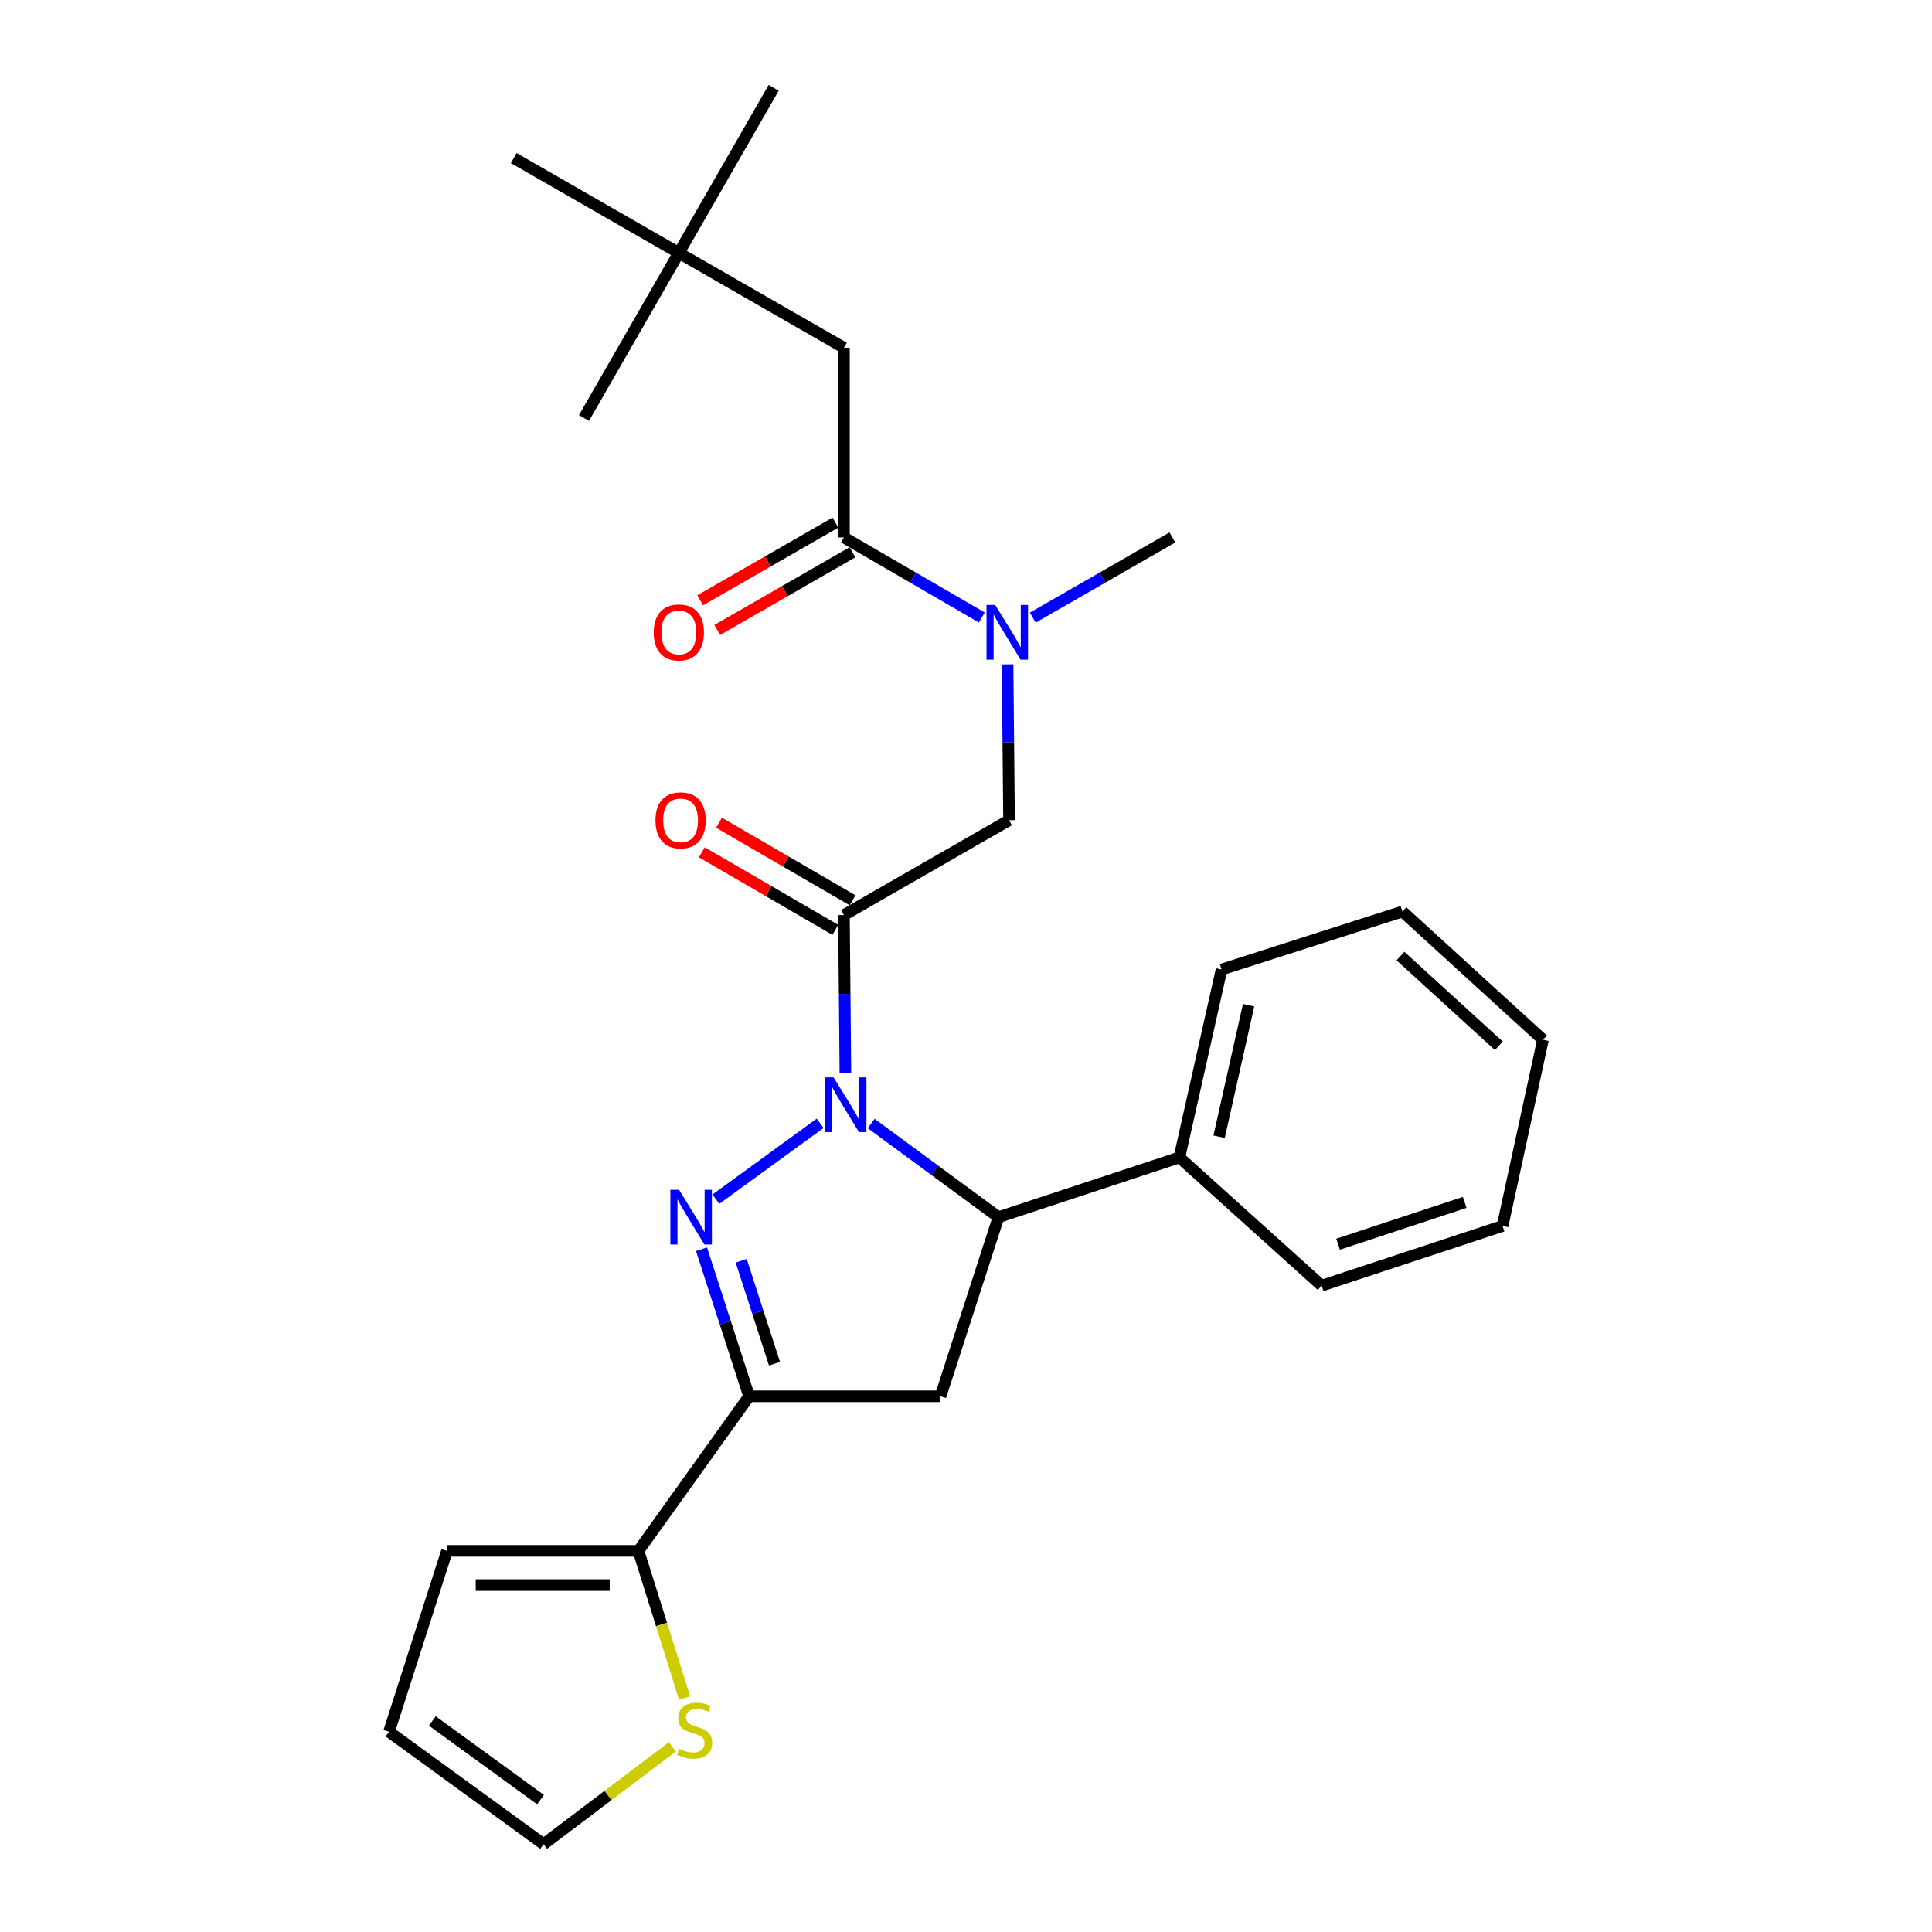 <?xml version='1.0' encoding='iso-8859-1'?>
<svg version='1.1' baseProfile='full'
              xmlns='http://www.w3.org/2000/svg'
                      xmlns:rdkit='http://www.rdkit.org/xml'
                      xmlns:xlink='http://www.w3.org/1999/xlink'
                  xml:space='preserve'
width='1000px' height='1000px' viewBox='0 0 1000 1000'>
<!-- END OF HEADER -->
<rect style='opacity:1.0;fill:#FFFFFF;stroke:none' width='1000' height='1000' x='0' y='0'> </rect>
<path class='bond-0' d='M 534.563,319.685 L 570.688,298.931' style='fill:none;fill-rule:evenodd;stroke:#0000FF;stroke-width:6px;stroke-linecap:butt;stroke-linejoin:miter;stroke-opacity:1' />
<path class='bond-0' d='M 570.688,298.931 L 606.814,278.178' style='fill:none;fill-rule:evenodd;stroke:#000000;stroke-width:6px;stroke-linecap:butt;stroke-linejoin:miter;stroke-opacity:1' />
<path class='bond-1' d='M 521.515,343.862 L 521.894,384.202' style='fill:none;fill-rule:evenodd;stroke:#0000FF;stroke-width:6px;stroke-linecap:butt;stroke-linejoin:miter;stroke-opacity:1' />
<path class='bond-1' d='M 521.894,384.202 L 522.274,424.541' style='fill:none;fill-rule:evenodd;stroke:#000000;stroke-width:6px;stroke-linecap:butt;stroke-linejoin:miter;stroke-opacity:1' />
<path class='bond-2' d='M 508.175,319.614 L 472.497,298.896' style='fill:none;fill-rule:evenodd;stroke:#0000FF;stroke-width:6px;stroke-linecap:butt;stroke-linejoin:miter;stroke-opacity:1' />
<path class='bond-2' d='M 472.497,298.896 L 436.819,278.178' style='fill:none;fill-rule:evenodd;stroke:#000000;stroke-width:6px;stroke-linecap:butt;stroke-linejoin:miter;stroke-opacity:1' />
<path class='bond-3' d='M 351.364,130.909 L 436.819,180.002' style='fill:none;fill-rule:evenodd;stroke:#000000;stroke-width:6px;stroke-linecap:butt;stroke-linejoin:miter;stroke-opacity:1' />
<path class='bond-4' d='M 351.364,130.909 L 265.909,81.817' style='fill:none;fill-rule:evenodd;stroke:#000000;stroke-width:6px;stroke-linecap:butt;stroke-linejoin:miter;stroke-opacity:1' />
<path class='bond-5' d='M 351.364,130.909 L 400.457,45.455' style='fill:none;fill-rule:evenodd;stroke:#000000;stroke-width:6px;stroke-linecap:butt;stroke-linejoin:miter;stroke-opacity:1' />
<path class='bond-6' d='M 351.364,130.909 L 302.271,216.364' style='fill:none;fill-rule:evenodd;stroke:#000000;stroke-width:6px;stroke-linecap:butt;stroke-linejoin:miter;stroke-opacity:1' />
<path class='bond-7' d='M 441.265,465.976 L 406.712,445.914' style='fill:none;fill-rule:evenodd;stroke:#000000;stroke-width:6px;stroke-linecap:butt;stroke-linejoin:miter;stroke-opacity:1' />
<path class='bond-7' d='M 406.712,445.914 L 372.16,425.851' style='fill:none;fill-rule:evenodd;stroke:#FF0000;stroke-width:6px;stroke-linecap:butt;stroke-linejoin:miter;stroke-opacity:1' />
<path class='bond-7' d='M 432.373,481.291 L 397.82,461.228' style='fill:none;fill-rule:evenodd;stroke:#000000;stroke-width:6px;stroke-linecap:butt;stroke-linejoin:miter;stroke-opacity:1' />
<path class='bond-7' d='M 397.82,461.228 L 363.267,441.166' style='fill:none;fill-rule:evenodd;stroke:#FF0000;stroke-width:6px;stroke-linecap:butt;stroke-linejoin:miter;stroke-opacity:1' />
<path class='bond-8' d='M 436.819,473.634 L 522.274,424.541' style='fill:none;fill-rule:evenodd;stroke:#000000;stroke-width:6px;stroke-linecap:butt;stroke-linejoin:miter;stroke-opacity:1' />
<path class='bond-9' d='M 436.819,473.634 L 437.195,514.419' style='fill:none;fill-rule:evenodd;stroke:#000000;stroke-width:6px;stroke-linecap:butt;stroke-linejoin:miter;stroke-opacity:1' />
<path class='bond-9' d='M 437.195,514.419 L 437.571,555.204' style='fill:none;fill-rule:evenodd;stroke:#0000FF;stroke-width:6px;stroke-linecap:butt;stroke-linejoin:miter;stroke-opacity:1' />
<path class='bond-10' d='M 432.408,270.5 L 397.413,290.604' style='fill:none;fill-rule:evenodd;stroke:#000000;stroke-width:6px;stroke-linecap:butt;stroke-linejoin:miter;stroke-opacity:1' />
<path class='bond-10' d='M 397.413,290.604 L 362.417,310.709' style='fill:none;fill-rule:evenodd;stroke:#FF0000;stroke-width:6px;stroke-linecap:butt;stroke-linejoin:miter;stroke-opacity:1' />
<path class='bond-10' d='M 441.23,285.855 L 406.234,305.96' style='fill:none;fill-rule:evenodd;stroke:#000000;stroke-width:6px;stroke-linecap:butt;stroke-linejoin:miter;stroke-opacity:1' />
<path class='bond-10' d='M 406.234,305.96 L 371.239,326.064' style='fill:none;fill-rule:evenodd;stroke:#FF0000;stroke-width:6px;stroke-linecap:butt;stroke-linejoin:miter;stroke-opacity:1' />
<path class='bond-11' d='M 436.819,278.178 L 436.819,180.002' style='fill:none;fill-rule:evenodd;stroke:#000000;stroke-width:6px;stroke-linecap:butt;stroke-linejoin:miter;stroke-opacity:1' />
<path class='bond-12' d='M 450.919,581.526 L 483.866,605.764' style='fill:none;fill-rule:evenodd;stroke:#0000FF;stroke-width:6px;stroke-linecap:butt;stroke-linejoin:miter;stroke-opacity:1' />
<path class='bond-12' d='M 483.866,605.764 L 516.814,630.002' style='fill:none;fill-rule:evenodd;stroke:#000000;stroke-width:6px;stroke-linecap:butt;stroke-linejoin:miter;stroke-opacity:1' />
<path class='bond-13' d='M 424.511,581.429 L 370.534,620.689' style='fill:none;fill-rule:evenodd;stroke:#0000FF;stroke-width:6px;stroke-linecap:butt;stroke-linejoin:miter;stroke-opacity:1' />
<path class='bond-14' d='M 387.726,722.727 L 330.458,802.722' style='fill:none;fill-rule:evenodd;stroke:#000000;stroke-width:6px;stroke-linecap:butt;stroke-linejoin:miter;stroke-opacity:1' />
<path class='bond-15' d='M 387.726,722.727 L 486.817,722.727' style='fill:none;fill-rule:evenodd;stroke:#000000;stroke-width:6px;stroke-linecap:butt;stroke-linejoin:miter;stroke-opacity:1' />
<path class='bond-16' d='M 387.726,722.727 L 375.412,684.663' style='fill:none;fill-rule:evenodd;stroke:#000000;stroke-width:6px;stroke-linecap:butt;stroke-linejoin:miter;stroke-opacity:1' />
<path class='bond-16' d='M 375.412,684.663 L 363.098,646.599' style='fill:none;fill-rule:evenodd;stroke:#0000FF;stroke-width:6px;stroke-linecap:butt;stroke-linejoin:miter;stroke-opacity:1' />
<path class='bond-16' d='M 400.881,705.857 L 392.261,679.212' style='fill:none;fill-rule:evenodd;stroke:#000000;stroke-width:6px;stroke-linecap:butt;stroke-linejoin:miter;stroke-opacity:1' />
<path class='bond-16' d='M 392.261,679.212 L 383.642,652.567' style='fill:none;fill-rule:evenodd;stroke:#0000FF;stroke-width:6px;stroke-linecap:butt;stroke-linejoin:miter;stroke-opacity:1' />
<path class='bond-17' d='M 486.817,722.727 L 516.814,630.002' style='fill:none;fill-rule:evenodd;stroke:#000000;stroke-width:6px;stroke-linecap:butt;stroke-linejoin:miter;stroke-opacity:1' />
<path class='bond-18' d='M 516.814,630.002 L 610.454,599.091' style='fill:none;fill-rule:evenodd;stroke:#000000;stroke-width:6px;stroke-linecap:butt;stroke-linejoin:miter;stroke-opacity:1' />
<path class='bond-19' d='M 330.458,802.722 L 342.408,840.815' style='fill:none;fill-rule:evenodd;stroke:#000000;stroke-width:6px;stroke-linecap:butt;stroke-linejoin:miter;stroke-opacity:1' />
<path class='bond-19' d='M 342.408,840.815 L 354.358,878.907' style='fill:none;fill-rule:evenodd;stroke:#CCCC00;stroke-width:6px;stroke-linecap:butt;stroke-linejoin:miter;stroke-opacity:1' />
<path class='bond-20' d='M 330.458,802.722 L 231.367,802.722' style='fill:none;fill-rule:evenodd;stroke:#000000;stroke-width:6px;stroke-linecap:butt;stroke-linejoin:miter;stroke-opacity:1' />
<path class='bond-20' d='M 315.594,820.431 L 246.231,820.431' style='fill:none;fill-rule:evenodd;stroke:#000000;stroke-width:6px;stroke-linecap:butt;stroke-linejoin:miter;stroke-opacity:1' />
<path class='bond-21' d='M 348.02,904.171 L 314.692,929.358' style='fill:none;fill-rule:evenodd;stroke:#CCCC00;stroke-width:6px;stroke-linecap:butt;stroke-linejoin:miter;stroke-opacity:1' />
<path class='bond-21' d='M 314.692,929.358 L 281.365,954.545' style='fill:none;fill-rule:evenodd;stroke:#000000;stroke-width:6px;stroke-linecap:butt;stroke-linejoin:miter;stroke-opacity:1' />
<path class='bond-22' d='M 610.454,599.091 L 632.275,501.82' style='fill:none;fill-rule:evenodd;stroke:#000000;stroke-width:6px;stroke-linecap:butt;stroke-linejoin:miter;stroke-opacity:1' />
<path class='bond-22' d='M 631.006,588.376 L 646.281,520.287' style='fill:none;fill-rule:evenodd;stroke:#000000;stroke-width:6px;stroke-linecap:butt;stroke-linejoin:miter;stroke-opacity:1' />
<path class='bond-23' d='M 610.454,599.091 L 684.093,665.449' style='fill:none;fill-rule:evenodd;stroke:#000000;stroke-width:6px;stroke-linecap:butt;stroke-linejoin:miter;stroke-opacity:1' />
<path class='bond-24' d='M 632.275,501.82 L 725.905,471.813' style='fill:none;fill-rule:evenodd;stroke:#000000;stroke-width:6px;stroke-linecap:butt;stroke-linejoin:miter;stroke-opacity:1' />
<path class='bond-25' d='M 684.093,665.449 L 777.723,634.548' style='fill:none;fill-rule:evenodd;stroke:#000000;stroke-width:6px;stroke-linecap:butt;stroke-linejoin:miter;stroke-opacity:1' />
<path class='bond-25' d='M 692.587,643.997 L 758.128,622.366' style='fill:none;fill-rule:evenodd;stroke:#000000;stroke-width:6px;stroke-linecap:butt;stroke-linejoin:miter;stroke-opacity:1' />
<path class='bond-26' d='M 725.905,471.813 L 798.639,538.182' style='fill:none;fill-rule:evenodd;stroke:#000000;stroke-width:6px;stroke-linecap:butt;stroke-linejoin:miter;stroke-opacity:1' />
<path class='bond-26' d='M 724.879,494.85 L 775.793,541.308' style='fill:none;fill-rule:evenodd;stroke:#000000;stroke-width:6px;stroke-linecap:butt;stroke-linejoin:miter;stroke-opacity:1' />
<path class='bond-27' d='M 777.723,634.548 L 798.639,538.182' style='fill:none;fill-rule:evenodd;stroke:#000000;stroke-width:6px;stroke-linecap:butt;stroke-linejoin:miter;stroke-opacity:1' />
<path class='bond-28' d='M 231.367,802.722 L 201.361,896.362' style='fill:none;fill-rule:evenodd;stroke:#000000;stroke-width:6px;stroke-linecap:butt;stroke-linejoin:miter;stroke-opacity:1' />
<path class='bond-29' d='M 281.365,954.545 L 201.361,896.362' style='fill:none;fill-rule:evenodd;stroke:#000000;stroke-width:6px;stroke-linecap:butt;stroke-linejoin:miter;stroke-opacity:1' />
<path class='bond-29' d='M 279.78,931.496 L 223.777,890.768' style='fill:none;fill-rule:evenodd;stroke:#000000;stroke-width:6px;stroke-linecap:butt;stroke-linejoin:miter;stroke-opacity:1' />
<path  class='atom-0' d='M 515.099 313.11
L 524.379 328.11
Q 525.299 329.59, 526.779 332.27
Q 528.259 334.95, 528.339 335.11
L 528.339 313.11
L 532.099 313.11
L 532.099 341.43
L 528.219 341.43
L 518.259 325.03
Q 517.099 323.11, 515.859 320.91
Q 514.659 318.71, 514.299 318.03
L 514.299 341.43
L 510.619 341.43
L 510.619 313.11
L 515.099 313.11
' fill='#0000FF'/>
<path  class='atom-3' d='M 339.269 424.621
Q 339.269 417.821, 342.629 414.021
Q 345.989 410.221, 352.269 410.221
Q 358.549 410.221, 361.909 414.021
Q 365.269 417.821, 365.269 424.621
Q 365.269 431.501, 361.869 435.421
Q 358.469 439.301, 352.269 439.301
Q 346.029 439.301, 342.629 435.421
Q 339.269 431.541, 339.269 424.621
M 352.269 436.101
Q 356.589 436.101, 358.909 433.221
Q 361.269 430.301, 361.269 424.621
Q 361.269 419.061, 358.909 416.261
Q 356.589 413.421, 352.269 413.421
Q 347.949 413.421, 345.589 416.221
Q 343.269 419.021, 343.269 424.621
Q 343.269 430.341, 345.589 433.221
Q 347.949 436.101, 352.269 436.101
' fill='#FF0000'/>
<path  class='atom-6' d='M 338.364 327.35
Q 338.364 320.55, 341.724 316.75
Q 345.084 312.95, 351.364 312.95
Q 357.644 312.95, 361.004 316.75
Q 364.364 320.55, 364.364 327.35
Q 364.364 334.23, 360.964 338.15
Q 357.564 342.03, 351.364 342.03
Q 345.124 342.03, 341.724 338.15
Q 338.364 334.27, 338.364 327.35
M 351.364 338.83
Q 355.684 338.83, 358.004 335.95
Q 360.364 333.03, 360.364 327.35
Q 360.364 321.79, 358.004 318.99
Q 355.684 316.15, 351.364 316.15
Q 347.044 316.15, 344.684 318.95
Q 342.364 321.75, 342.364 327.35
Q 342.364 333.07, 344.684 335.95
Q 347.044 338.83, 351.364 338.83
' fill='#FF0000'/>
<path  class='atom-10' d='M 431.464 557.659
L 440.744 572.659
Q 441.664 574.139, 443.144 576.819
Q 444.624 579.499, 444.704 579.659
L 444.704 557.659
L 448.464 557.659
L 448.464 585.979
L 444.584 585.979
L 434.624 569.579
Q 433.464 567.659, 432.224 565.459
Q 431.024 563.259, 430.664 562.579
L 430.664 585.979
L 426.984 585.979
L 426.984 557.659
L 431.464 557.659
' fill='#0000FF'/>
<path  class='atom-14' d='M 351.469 615.842
L 360.749 630.842
Q 361.669 632.322, 363.149 635.002
Q 364.629 637.682, 364.709 637.842
L 364.709 615.842
L 368.469 615.842
L 368.469 644.162
L 364.589 644.162
L 354.629 627.762
Q 353.469 625.842, 352.229 623.642
Q 351.029 621.442, 350.669 620.762
L 350.669 644.162
L 346.989 644.162
L 346.989 615.842
L 351.469 615.842
' fill='#0000FF'/>
<path  class='atom-16' d='M 351.55 905.177
Q 351.87 905.297, 353.19 905.857
Q 354.51 906.417, 355.95 906.777
Q 357.43 907.097, 358.87 907.097
Q 361.55 907.097, 363.11 905.817
Q 364.67 904.497, 364.67 902.217
Q 364.67 900.657, 363.87 899.697
Q 363.11 898.737, 361.91 898.217
Q 360.71 897.697, 358.71 897.097
Q 356.19 896.337, 354.67 895.617
Q 353.19 894.897, 352.11 893.377
Q 351.07 891.857, 351.07 889.297
Q 351.07 885.737, 353.47 883.537
Q 355.91 881.337, 360.71 881.337
Q 363.99 881.337, 367.71 882.897
L 366.79 885.977
Q 363.39 884.577, 360.83 884.577
Q 358.07 884.577, 356.55 885.737
Q 355.03 886.857, 355.07 888.817
Q 355.07 890.337, 355.83 891.257
Q 356.63 892.177, 357.75 892.697
Q 358.91 893.217, 360.83 893.817
Q 363.39 894.617, 364.91 895.417
Q 366.43 896.217, 367.51 897.857
Q 368.63 899.457, 368.63 902.217
Q 368.63 906.137, 365.99 908.257
Q 363.39 910.337, 359.03 910.337
Q 356.51 910.337, 354.59 909.777
Q 352.71 909.257, 350.47 908.337
L 351.55 905.177
' fill='#CCCC00'/>
</svg>
